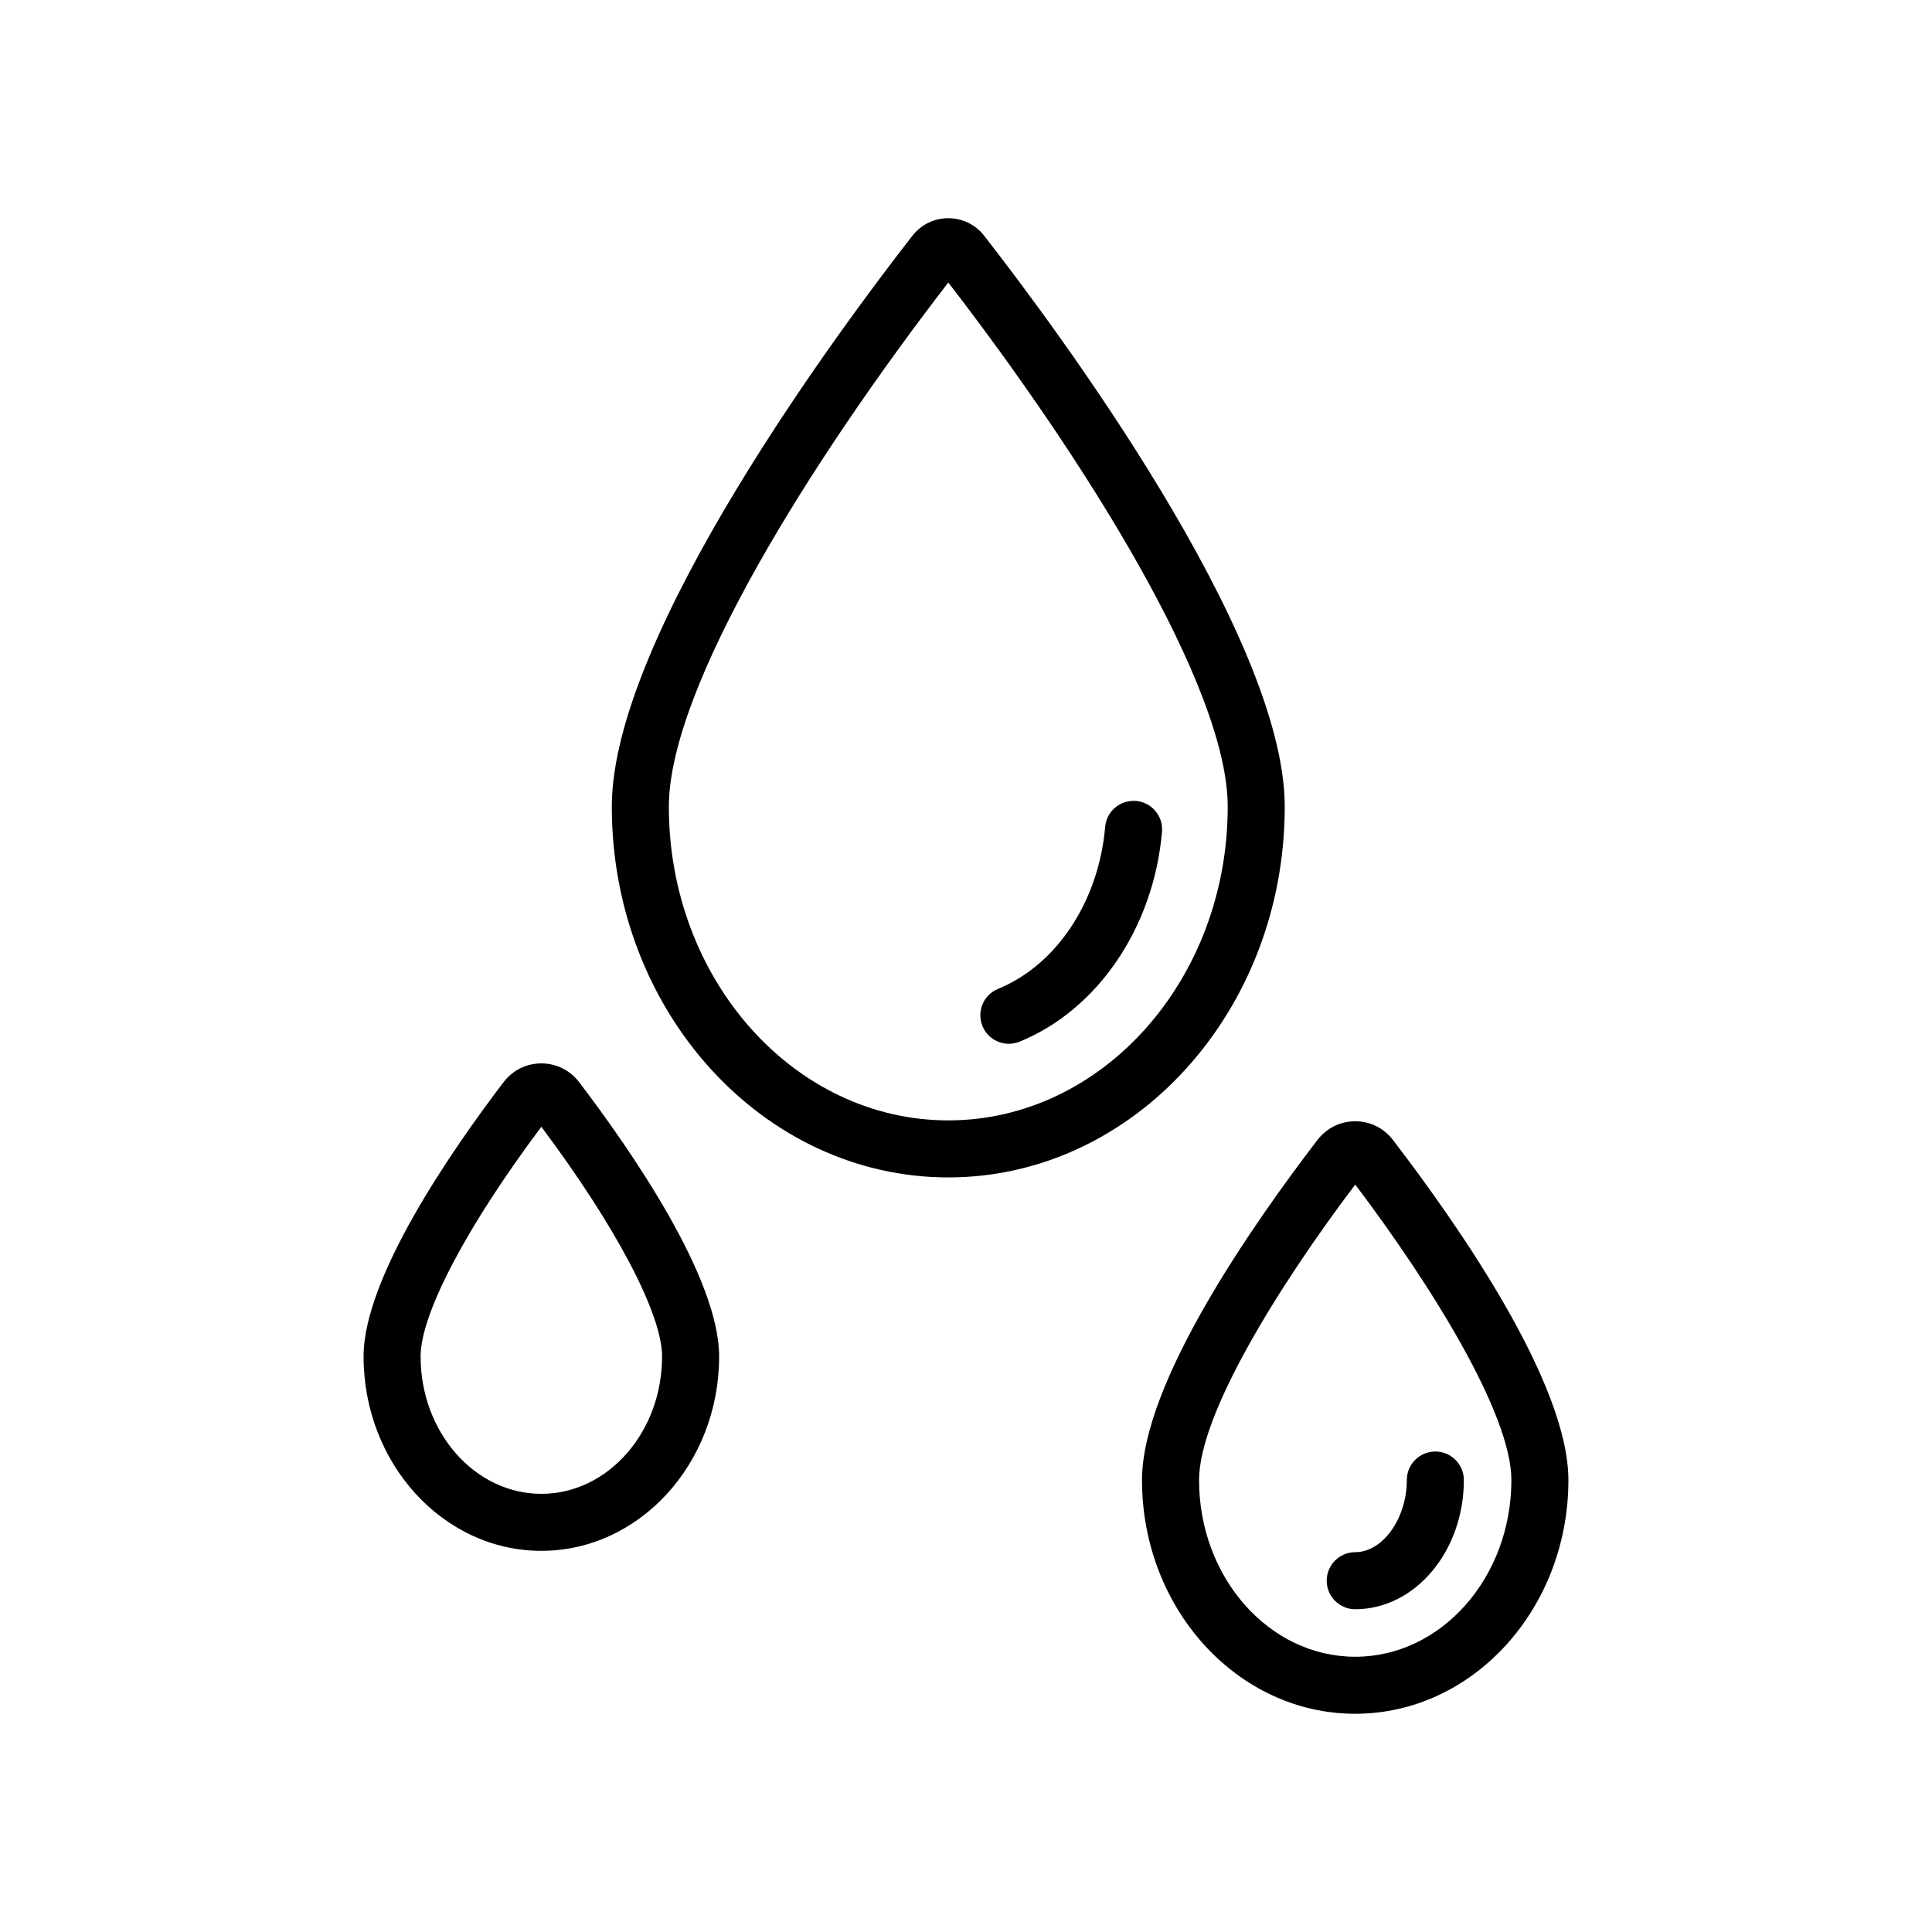 <?xml version="1.0" encoding="UTF-8"?>
<!-- Uploaded to: ICON Repo, www.svgrepo.com, Generator: ICON Repo Mixer Tools -->
<svg fill="#000000" width="800px" height="800px" version="1.1" viewBox="144 144 512 512" xmlns="http://www.w3.org/2000/svg">
 <path d="m484.47 357.78c0-45.582-60.969-127.34-79.66-151.31v-0.004c-2.309-2.949-5.769-4.641-9.504-4.641-3.738 0-7.199 1.691-9.508 4.644-18.688 23.969-79.664 105.72-79.664 151.31 0 54.172 40.004 98.246 89.172 98.246 49.164 0 89.164-44.074 89.164-98.246zm-89.164 83.133c-40.832 0-74.055-37.293-74.055-83.133 0-31.688 37.805-91.914 74.055-138.91 36.25 46.996 74.051 107.22 74.051 138.91 0 45.836-33.219 83.133-74.051 83.133zm56.633-76.469c-2.195 25.312-17 47.137-37.723 55.605-0.934 0.383-1.902 0.562-2.856 0.562-2.981 0-5.805-1.77-7-4.699-1.578-3.863 0.277-8.277 4.137-9.855 15.531-6.344 26.672-23.191 28.383-42.918 0.359-4.164 3.969-7.199 8.184-6.879 4.16 0.363 7.242 4.027 6.875 8.184zm61.191 81.633c-2.402-3.129-6.035-4.93-9.973-4.93h-0.012c-3.938 0-7.57 1.797-9.984 4.93-17.371 22.648-46.52 64.477-46.52 90.148 0 34.156 25.348 61.941 56.508 61.941 31.148 0 56.492-27.789 56.492-61.941 0.004-25.676-29.141-67.5-46.512-90.148zm-9.977 136.98c-22.824 0-41.391-21.008-41.391-46.828 0-17.402 21.012-51.352 41.387-78.309 20.375 26.957 41.383 60.898 41.383 78.309-0.004 25.82-18.566 46.828-41.379 46.828zm28.781-46.828c0 18.879-12.914 34.234-28.785 34.234-4.172 0-7.559-3.387-7.559-7.559s3.387-7.559 7.559-7.559c7.281 0 13.672-8.934 13.672-19.121 0-4.172 3.387-7.559 7.559-7.559 4.168 0.008 7.555 3.391 7.555 7.562zm-244.47-110.42c-3.961 0-7.609 1.816-10.012 4.969-13.855 18.195-37.102 51.832-37.102 72.699 0 28.402 21.137 51.512 47.117 51.512 25.977 0 47.109-23.109 47.109-51.512 0-20.859-23.238-54.492-37.094-72.691-2.406-3.16-6.059-4.977-10.02-4.977zm0 114.07c-17.645 0-32.004-16.328-32.004-36.398 0-11.273 12.203-34.43 32-60.875 19.797 26.445 31.996 49.609 31.996 60.875 0.004 20.066-14.348 36.398-31.992 36.398z"/>
</svg>